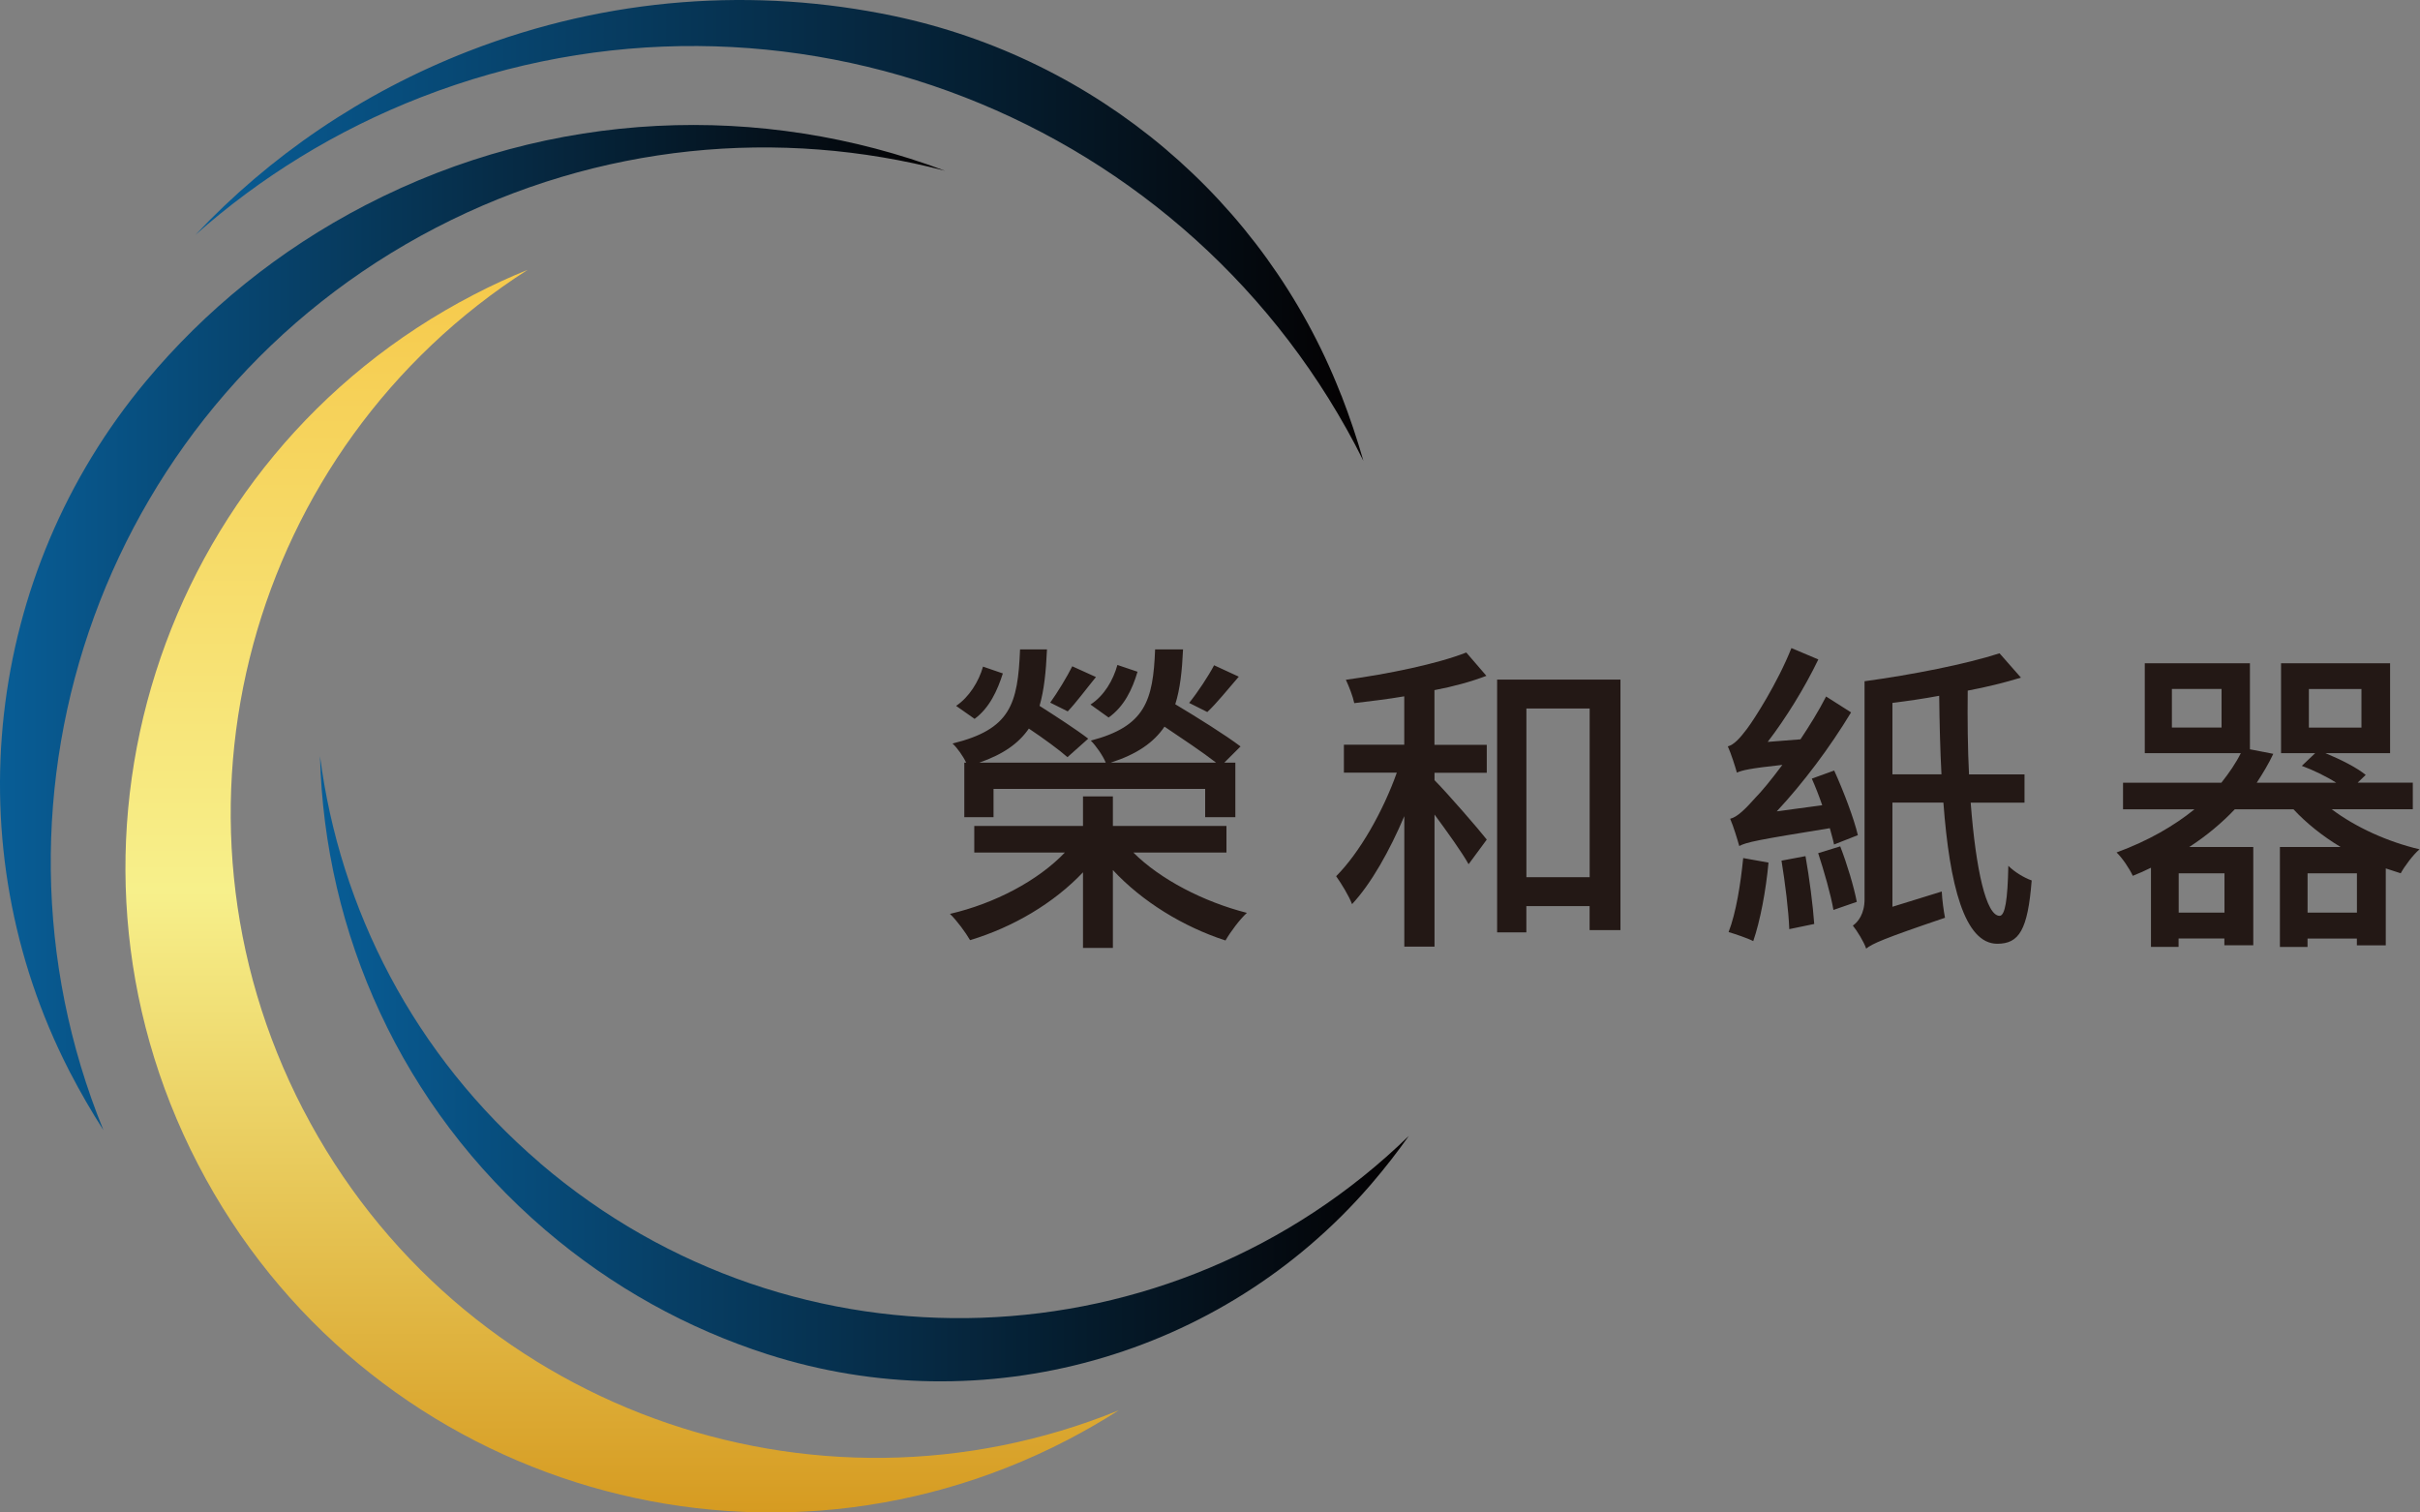 <svg width="160" height="100" viewBox="0 0 160 100" fill="none" xmlns="http://www.w3.org/2000/svg">
<rect x="0" y="0" width="160" height="100" fill="#808080" stroke="none"/>
<path d="M20.044 73.363C9.815 53.624 16.521 29.588 34.888 17.839C33.686 18.328 32.499 18.873 31.326 19.483C10.414 30.319 2.248 56.055 13.084 76.968C23.92 97.88 49.66 106.045 70.569 95.209C71.742 94.599 72.872 93.943 73.967 93.245C53.775 101.477 30.274 93.098 20.044 73.359V73.363Z" fill="url(#paint0_linear_116_98)"/>
<path d="M35.705 76.896C27.365 69.754 22.462 60.091 21.157 49.997C21.453 61.649 26.495 73.138 36.047 81.317C40.486 85.118 45.485 87.849 50.72 89.532C65.028 94.128 80.749 89.736 90.587 78.372C90.636 78.315 90.686 78.254 90.736 78.197C91.596 77.192 92.398 76.158 93.147 75.102C77.519 90.31 52.588 91.358 35.701 76.9L35.705 76.896Z" fill="url(#paint1_linear_116_98)"/>
<path d="M28.841 15.047C39.631 9.457 51.579 8.44 62.475 11.289C50.399 6.754 36.522 7.16 24.163 13.564C18.419 16.541 13.545 20.531 9.648 25.206C-1.01 37.978 -3.028 55.927 4.545 70.735C4.584 70.81 4.624 70.888 4.663 70.963C5.337 72.261 6.064 73.513 6.838 74.721C-2.276 52.376 6.998 26.368 28.841 15.047Z" fill="url(#paint2_linear_116_98)"/>
<path d="M88.682 26.147C88.657 26.082 88.632 26.015 88.604 25.951C83.587 13.225 72.466 3.869 59.084 1.056C49.995 -0.852 40.269 -0.232 30.969 3.387C23.892 6.144 17.805 10.348 12.92 15.528C17.192 11.738 22.198 8.625 27.832 6.432C51.903 -2.941 78.845 7.784 90.141 30.465C89.723 29.017 89.242 27.576 88.686 26.143L88.682 26.147Z" fill="url(#paint3_linear_116_98)"/>
<path d="M74.93 56.365C76.709 58.144 79.587 59.628 82.439 60.355C81.969 60.783 81.345 61.621 81.024 62.181C78.236 61.278 75.508 59.606 73.579 57.524V62.673H71.603V57.674C69.671 59.713 66.99 61.3 64.137 62.159C63.838 61.646 63.256 60.851 62.807 60.423C65.767 59.734 68.623 58.233 70.402 56.369H64.415V54.611H71.603V52.657H73.579V54.611H81.088V56.369H74.93V56.365ZM63.88 50.425C63.666 49.975 63.281 49.437 62.978 49.159C66.818 48.214 67.293 46.563 67.442 42.937H69.222C69.157 44.417 69.029 45.64 68.73 46.67C69.781 47.337 71.197 48.257 71.949 48.838L70.577 50.061C70.02 49.569 68.99 48.817 68.024 48.171C67.357 49.138 66.351 49.865 64.74 50.425H73.108C72.916 49.954 72.463 49.309 72.121 48.966C75.725 48.022 76.239 46.328 76.371 42.937H78.218C78.153 44.353 78.025 45.554 77.704 46.563C79.141 47.422 81.031 48.603 82.019 49.352L80.945 50.425H81.676V54.03H79.68V52.161H65.688V54.03H63.756V50.425H63.884H63.88ZM66.305 44.524C65.941 45.661 65.424 46.799 64.437 47.529L63.214 46.67C64.073 46.093 64.715 45.062 64.993 44.074L66.301 44.524H66.305ZM72.463 44.759C71.796 45.576 71.133 46.474 70.594 47.034L69.436 46.456C69.928 45.768 70.552 44.741 70.894 44.053L72.459 44.763L72.463 44.759ZM72.099 46.581C73.001 46.003 73.6 44.973 73.878 43.964L75.208 44.413C74.866 45.572 74.328 46.709 73.297 47.44L72.096 46.581H72.099ZM80.403 50.425C79.523 49.737 78.171 48.838 76.991 48.043C76.281 49.095 75.165 49.868 73.429 50.425H80.403ZM81.904 44.738C81.174 45.576 80.446 46.495 79.822 47.077L78.621 46.474C79.177 45.786 79.886 44.716 80.271 43.985L81.901 44.738H81.904Z" fill="#231815"/>
<path d="M94.844 49.245H98.299V51.092H94.844V51.584C95.681 52.422 97.803 54.868 98.299 55.51L97.097 57.139C96.669 56.365 95.681 54.993 94.844 53.855V62.587H92.847V53.962C91.88 56.237 90.657 58.426 89.392 59.778C89.178 59.221 88.704 58.448 88.34 57.931C89.905 56.365 91.453 53.616 92.351 51.085H88.853V49.238H92.843V46.039C91.727 46.232 90.59 46.36 89.538 46.489C89.452 46.061 89.196 45.394 88.982 44.945C91.791 44.56 95.032 43.893 96.944 43.141L98.274 44.684C97.264 45.07 96.084 45.394 94.84 45.629V49.234L94.844 49.245ZM107.138 44.931V61.496H105.098V59.91H100.916V61.646H98.983V44.931H107.138ZM105.102 57.998V46.842H100.919V57.998H105.102Z" fill="#231815"/>
<path d="M121.258 55.83C121.194 55.509 121.087 55.163 120.98 54.757C116.195 55.531 115.464 55.68 114.993 55.937C114.886 55.552 114.608 54.628 114.391 54.133C114.861 54.026 115.4 53.487 116.084 52.717C116.427 52.375 117.093 51.58 117.842 50.571C115.653 50.806 115.161 50.934 114.836 51.084C114.729 50.699 114.451 49.818 114.237 49.348C114.644 49.241 115.032 48.813 115.503 48.189C115.974 47.565 117.521 45.162 118.441 42.848L120.22 43.6C119.297 45.511 118.074 47.483 116.872 49.052L119.04 48.881C119.639 47.978 120.242 47.012 120.734 46.05L122.385 47.101C120.969 49.44 119.229 51.758 117.471 53.644L120.477 53.238C120.263 52.614 120.028 52.015 119.789 51.48L121.269 50.945C121.893 52.318 122.577 54.122 122.834 55.217L121.247 55.841L121.258 55.83ZM116.926 57.032C116.755 58.9 116.37 60.914 115.917 62.223C115.553 62.031 114.715 61.752 114.287 61.624C114.779 60.358 115.082 58.447 115.253 56.732L116.926 57.032ZM119.372 56.604C119.628 58.041 119.864 59.866 119.949 61.089L118.299 61.431C118.256 60.209 118.02 58.34 117.785 56.903L119.372 56.604ZM121.668 55.958C122.117 57.117 122.57 58.618 122.763 59.627L121.219 60.162C121.048 59.153 120.595 57.588 120.21 56.408L121.668 55.958ZM130.293 53.063C130.635 57.549 131.324 60.551 132.204 60.551C132.568 60.551 132.739 59.478 132.782 57.245C133.188 57.652 133.834 58.041 134.326 58.212C134.069 61.496 133.488 62.398 132.051 62.398C129.883 62.398 128.895 58.515 128.489 53.063H125.119V59.952L128.382 58.943C128.403 59.478 128.51 60.251 128.596 60.679C124.478 62.073 123.79 62.394 123.383 62.719C123.233 62.269 122.78 61.538 122.502 61.196C122.845 60.961 123.276 60.422 123.276 59.46V45.041C126.432 44.613 130.015 43.903 132.201 43.194L133.616 44.802C132.564 45.123 131.363 45.426 130.097 45.661C130.076 47.615 130.097 49.501 130.183 51.198H133.852V53.067H130.29L130.293 53.063ZM128.361 51.195C128.275 49.565 128.232 47.804 128.211 46.003C127.18 46.196 126.129 46.346 125.119 46.474V51.195H128.361Z" fill="#231815"/>
<path d="M154.175 53.513C155.741 54.693 157.866 55.66 159.969 56.152C159.542 56.515 158.982 57.268 158.725 57.738C158.383 57.632 158.08 57.525 157.737 57.417V62.502H155.826V62.053H152.564V62.609H150.738V55.998H154.749C153.569 55.289 152.496 54.433 151.637 53.51H147.754C146.916 54.39 145.907 55.246 144.748 55.998H148.977V62.498H147.066V62.049H144.038V62.605H142.213V57.371C141.828 57.564 141.439 57.735 141.011 57.906C140.797 57.435 140.302 56.704 139.938 56.362C142.042 55.588 143.735 54.604 145.087 53.51H140.366V51.752H146.866C147.379 51.106 147.832 50.443 148.153 49.798H141.803V43.854H148.756V49.541L150.3 49.841C150 50.486 149.611 51.128 149.205 51.752H154.461C153.794 51.324 152.938 50.914 152.186 50.636L153.067 49.798H150.813V43.854H158.023V49.798H153.751C154.739 50.204 155.812 50.743 156.411 51.235L155.876 51.748H159.524V53.506H154.158L154.175 53.513ZM146.88 45.551H143.596V48.104H146.88V45.551ZM147.073 57.742H144.046V60.338H147.073V57.742ZM155.83 60.338V57.742H152.567V60.338H155.83ZM152.653 48.108H156.129V45.555H152.653V48.108Z" fill="#231815"/>
<defs>
<linearGradient id="paint0_linear_116_98" x1="41.131" y1="100.001" x2="41.131" y2="17.839" gradientUnits="userSpaceOnUse">
<stop stop-color="#D69B21"/>
<stop offset="0.5" stop-color="#F7F08B"/>
<stop offset="1" stop-color="#F6C94B"/>
</linearGradient>
<linearGradient id="paint1_linear_116_98" x1="21.157" y1="70.66" x2="93.15" y2="70.66" gradientUnits="userSpaceOnUse">
<stop stop-color="#085D96"/>
<stop offset="1" stop-color="#040000"/>
</linearGradient>
<linearGradient id="paint2_linear_116_98" x1="-0.001" y1="41.493" x2="62.472" y2="41.493" gradientUnits="userSpaceOnUse">
<stop stop-color="#085D96"/>
<stop offset="1" stop-color="#040000"/>
</linearGradient>
<linearGradient id="paint3_linear_116_98" x1="12.917" y1="15.232" x2="90.141" y2="15.232" gradientUnits="userSpaceOnUse">
<stop stop-color="#085D96"/>
<stop offset="1" stop-color="#040000"/>
</linearGradient>
</defs>
</svg>
